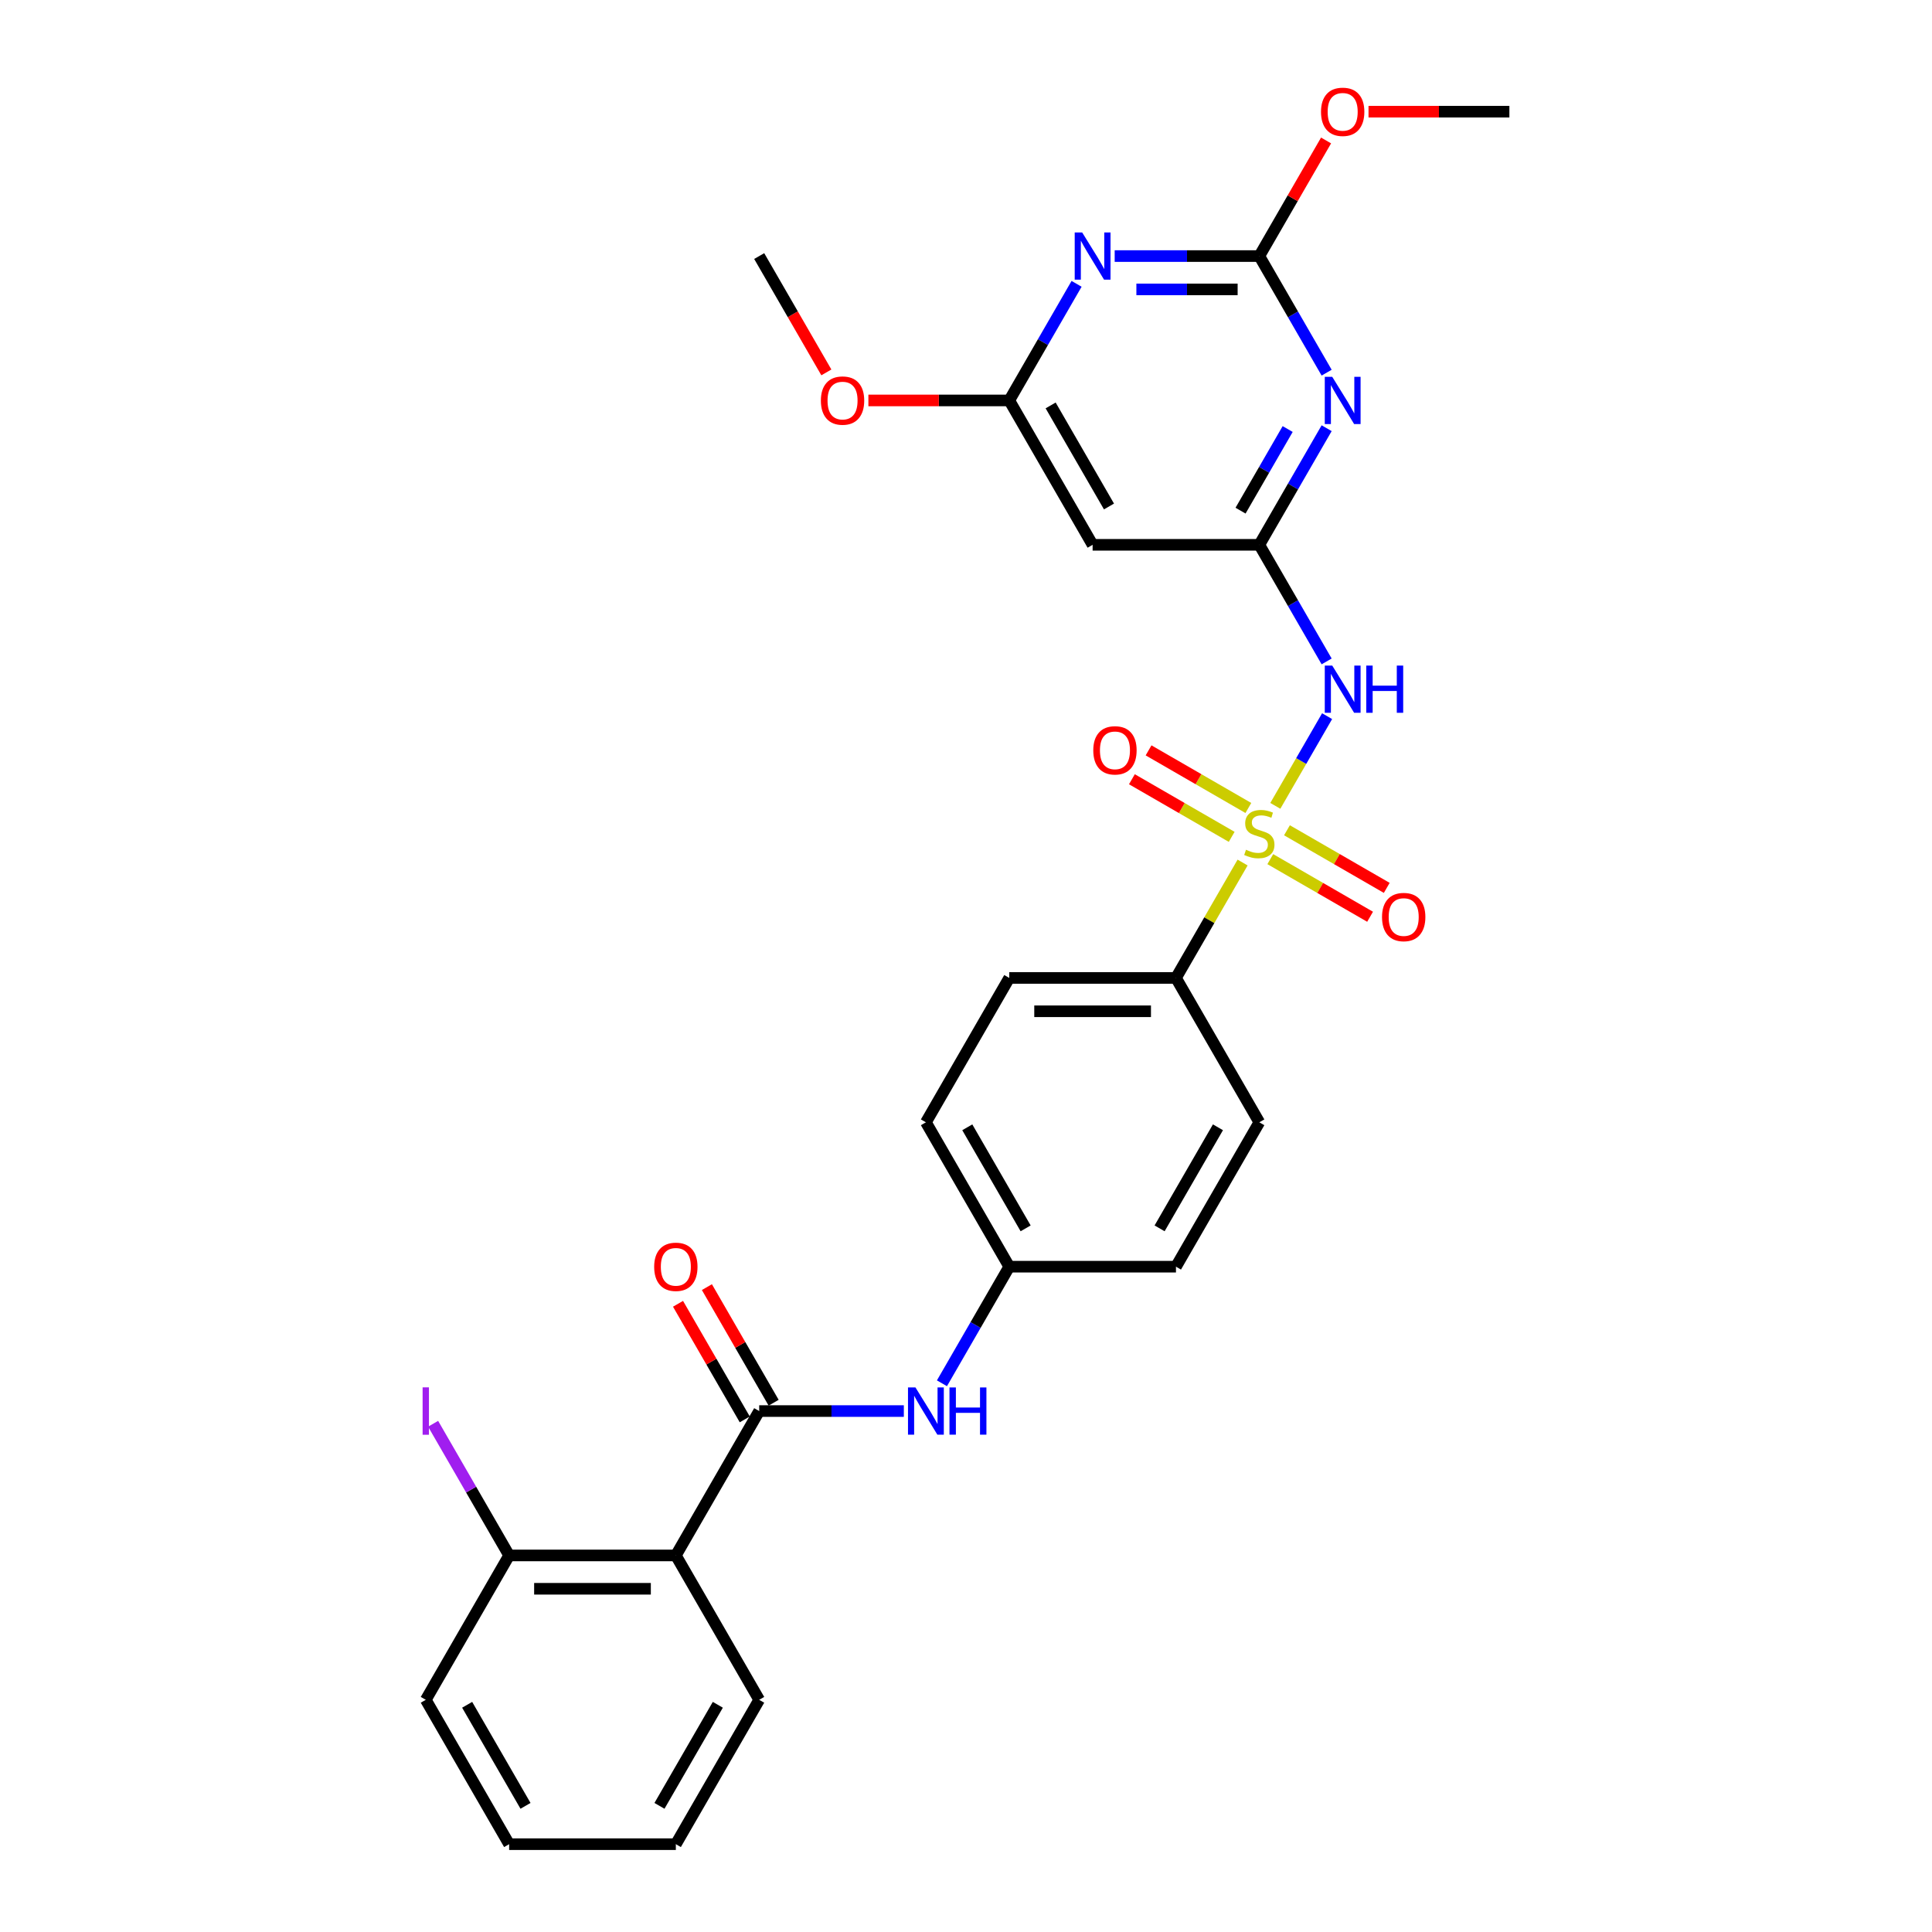 <?xml version='1.0' encoding='iso-8859-1'?>
<svg version='1.1' baseProfile='full'
              xmlns='http://www.w3.org/2000/svg'
                      xmlns:rdkit='http://www.rdkit.org/xml'
                      xmlns:xlink='http://www.w3.org/1999/xlink'
                  xml:space='preserve'
width='1000px' height='1000px' viewBox='0 0 1000 1000'>
<!-- END OF HEADER -->
<rect style='opacity:1.0;fill:#FFFFFF;stroke:none' width='1000' height='1000' x='0' y='0'> </rect>
<path class='bond-0' d='M 660.104,417.109 L 673.506,393.897' style='fill:none;fill-rule:evenodd;stroke:#CCCC00;stroke-width:6px;stroke-linecap:butt;stroke-linejoin:miter;stroke-opacity:1' />
<path class='bond-0' d='M 673.506,393.897 L 686.908,370.684' style='fill:none;fill-rule:evenodd;stroke:#0000FF;stroke-width:6px;stroke-linecap:butt;stroke-linejoin:miter;stroke-opacity:1' />
<path class='bond-9' d='M 643.166,446.447 L 625.923,476.313' style='fill:none;fill-rule:evenodd;stroke:#CCCC00;stroke-width:6px;stroke-linecap:butt;stroke-linejoin:miter;stroke-opacity:1' />
<path class='bond-9' d='M 625.923,476.313 L 608.68,506.178' style='fill:none;fill-rule:evenodd;stroke:#000000;stroke-width:6px;stroke-linecap:butt;stroke-linejoin:miter;stroke-opacity:1' />
<path class='bond-11' d='M 646.147,418.209 L 620.322,403.299' style='fill:none;fill-rule:evenodd;stroke:#CCCC00;stroke-width:6px;stroke-linecap:butt;stroke-linejoin:miter;stroke-opacity:1' />
<path class='bond-11' d='M 620.322,403.299 L 594.497,388.389' style='fill:none;fill-rule:evenodd;stroke:#FF0000;stroke-width:6px;stroke-linecap:butt;stroke-linejoin:miter;stroke-opacity:1' />
<path class='bond-11' d='M 637.518,433.154 L 611.693,418.244' style='fill:none;fill-rule:evenodd;stroke:#CCCC00;stroke-width:6px;stroke-linecap:butt;stroke-linejoin:miter;stroke-opacity:1' />
<path class='bond-11' d='M 611.693,418.244 L 585.868,403.334' style='fill:none;fill-rule:evenodd;stroke:#FF0000;stroke-width:6px;stroke-linecap:butt;stroke-linejoin:miter;stroke-opacity:1' />
<path class='bond-12' d='M 657.502,444.692 L 683.327,459.602' style='fill:none;fill-rule:evenodd;stroke:#CCCC00;stroke-width:6px;stroke-linecap:butt;stroke-linejoin:miter;stroke-opacity:1' />
<path class='bond-12' d='M 683.327,459.602 L 709.151,474.512' style='fill:none;fill-rule:evenodd;stroke:#FF0000;stroke-width:6px;stroke-linecap:butt;stroke-linejoin:miter;stroke-opacity:1' />
<path class='bond-12' d='M 666.131,429.747 L 691.956,444.656' style='fill:none;fill-rule:evenodd;stroke:#CCCC00;stroke-width:6px;stroke-linecap:butt;stroke-linejoin:miter;stroke-opacity:1' />
<path class='bond-12' d='M 691.956,444.656 L 717.78,459.566' style='fill:none;fill-rule:evenodd;stroke:#FF0000;stroke-width:6px;stroke-linecap:butt;stroke-linejoin:miter;stroke-opacity:1' />
<path class='bond-2' d='M 686.669,342.347 L 669.246,312.171' style='fill:none;fill-rule:evenodd;stroke:#0000FF;stroke-width:6px;stroke-linecap:butt;stroke-linejoin:miter;stroke-opacity:1' />
<path class='bond-2' d='M 669.246,312.171 L 651.824,281.995' style='fill:none;fill-rule:evenodd;stroke:#000000;stroke-width:6px;stroke-linecap:butt;stroke-linejoin:miter;stroke-opacity:1' />
<path class='bond-1' d='M 686.669,221.642 L 669.246,251.819' style='fill:none;fill-rule:evenodd;stroke:#0000FF;stroke-width:6px;stroke-linecap:butt;stroke-linejoin:miter;stroke-opacity:1' />
<path class='bond-1' d='M 669.246,251.819 L 651.824,281.995' style='fill:none;fill-rule:evenodd;stroke:#000000;stroke-width:6px;stroke-linecap:butt;stroke-linejoin:miter;stroke-opacity:1' />
<path class='bond-1' d='M 666.496,222.066 L 654.301,243.19' style='fill:none;fill-rule:evenodd;stroke:#0000FF;stroke-width:6px;stroke-linecap:butt;stroke-linejoin:miter;stroke-opacity:1' />
<path class='bond-1' d='M 654.301,243.19 L 642.105,264.313' style='fill:none;fill-rule:evenodd;stroke:#000000;stroke-width:6px;stroke-linecap:butt;stroke-linejoin:miter;stroke-opacity:1' />
<path class='bond-5' d='M 686.669,192.891 L 669.246,162.715' style='fill:none;fill-rule:evenodd;stroke:#0000FF;stroke-width:6px;stroke-linecap:butt;stroke-linejoin:miter;stroke-opacity:1' />
<path class='bond-5' d='M 669.246,162.715 L 651.824,132.539' style='fill:none;fill-rule:evenodd;stroke:#000000;stroke-width:6px;stroke-linecap:butt;stroke-linejoin:miter;stroke-opacity:1' />
<path class='bond-8' d='M 651.824,281.995 L 565.536,281.995' style='fill:none;fill-rule:evenodd;stroke:#000000;stroke-width:6px;stroke-linecap:butt;stroke-linejoin:miter;stroke-opacity:1' />
<path class='bond-3' d='M 557.236,146.915 L 539.814,177.091' style='fill:none;fill-rule:evenodd;stroke:#0000FF;stroke-width:6px;stroke-linecap:butt;stroke-linejoin:miter;stroke-opacity:1' />
<path class='bond-3' d='M 539.814,177.091 L 522.392,207.267' style='fill:none;fill-rule:evenodd;stroke:#000000;stroke-width:6px;stroke-linecap:butt;stroke-linejoin:miter;stroke-opacity:1' />
<path class='bond-30' d='M 576.961,132.539 L 614.392,132.539' style='fill:none;fill-rule:evenodd;stroke:#0000FF;stroke-width:6px;stroke-linecap:butt;stroke-linejoin:miter;stroke-opacity:1' />
<path class='bond-30' d='M 614.392,132.539 L 651.824,132.539' style='fill:none;fill-rule:evenodd;stroke:#000000;stroke-width:6px;stroke-linecap:butt;stroke-linejoin:miter;stroke-opacity:1' />
<path class='bond-30' d='M 588.19,149.797 L 614.392,149.797' style='fill:none;fill-rule:evenodd;stroke:#0000FF;stroke-width:6px;stroke-linecap:butt;stroke-linejoin:miter;stroke-opacity:1' />
<path class='bond-30' d='M 614.392,149.797 L 640.595,149.797' style='fill:none;fill-rule:evenodd;stroke:#000000;stroke-width:6px;stroke-linecap:butt;stroke-linejoin:miter;stroke-opacity:1' />
<path class='bond-4' d='M 392.959,730.362 L 430.391,730.362' style='fill:none;fill-rule:evenodd;stroke:#000000;stroke-width:6px;stroke-linecap:butt;stroke-linejoin:miter;stroke-opacity:1' />
<path class='bond-4' d='M 430.391,730.362 L 467.823,730.362' style='fill:none;fill-rule:evenodd;stroke:#0000FF;stroke-width:6px;stroke-linecap:butt;stroke-linejoin:miter;stroke-opacity:1' />
<path class='bond-6' d='M 392.959,730.362 L 349.815,805.09' style='fill:none;fill-rule:evenodd;stroke:#000000;stroke-width:6px;stroke-linecap:butt;stroke-linejoin:miter;stroke-opacity:1' />
<path class='bond-14' d='M 400.432,726.047 L 383.159,696.13' style='fill:none;fill-rule:evenodd;stroke:#000000;stroke-width:6px;stroke-linecap:butt;stroke-linejoin:miter;stroke-opacity:1' />
<path class='bond-14' d='M 383.159,696.13 L 365.887,666.213' style='fill:none;fill-rule:evenodd;stroke:#FF0000;stroke-width:6px;stroke-linecap:butt;stroke-linejoin:miter;stroke-opacity:1' />
<path class='bond-14' d='M 385.487,734.676 L 368.214,704.759' style='fill:none;fill-rule:evenodd;stroke:#000000;stroke-width:6px;stroke-linecap:butt;stroke-linejoin:miter;stroke-opacity:1' />
<path class='bond-14' d='M 368.214,704.759 L 350.941,674.842' style='fill:none;fill-rule:evenodd;stroke:#FF0000;stroke-width:6px;stroke-linecap:butt;stroke-linejoin:miter;stroke-opacity:1' />
<path class='bond-18' d='M 651.824,132.539 L 669.097,102.622' style='fill:none;fill-rule:evenodd;stroke:#000000;stroke-width:6px;stroke-linecap:butt;stroke-linejoin:miter;stroke-opacity:1' />
<path class='bond-18' d='M 669.097,102.622 L 686.37,72.704' style='fill:none;fill-rule:evenodd;stroke:#FF0000;stroke-width:6px;stroke-linecap:butt;stroke-linejoin:miter;stroke-opacity:1' />
<path class='bond-13' d='M 349.815,805.09 L 263.527,805.09' style='fill:none;fill-rule:evenodd;stroke:#000000;stroke-width:6px;stroke-linecap:butt;stroke-linejoin:miter;stroke-opacity:1' />
<path class='bond-13' d='M 336.872,822.347 L 276.47,822.347' style='fill:none;fill-rule:evenodd;stroke:#000000;stroke-width:6px;stroke-linecap:butt;stroke-linejoin:miter;stroke-opacity:1' />
<path class='bond-23' d='M 349.815,805.09 L 392.959,879.818' style='fill:none;fill-rule:evenodd;stroke:#000000;stroke-width:6px;stroke-linecap:butt;stroke-linejoin:miter;stroke-opacity:1' />
<path class='bond-7' d='M 522.392,207.267 L 565.536,281.995' style='fill:none;fill-rule:evenodd;stroke:#000000;stroke-width:6px;stroke-linecap:butt;stroke-linejoin:miter;stroke-opacity:1' />
<path class='bond-7' d='M 543.809,209.847 L 574.01,262.157' style='fill:none;fill-rule:evenodd;stroke:#000000;stroke-width:6px;stroke-linecap:butt;stroke-linejoin:miter;stroke-opacity:1' />
<path class='bond-20' d='M 522.392,207.267 L 485.935,207.267' style='fill:none;fill-rule:evenodd;stroke:#000000;stroke-width:6px;stroke-linecap:butt;stroke-linejoin:miter;stroke-opacity:1' />
<path class='bond-20' d='M 485.935,207.267 L 449.478,207.267' style='fill:none;fill-rule:evenodd;stroke:#FF0000;stroke-width:6px;stroke-linecap:butt;stroke-linejoin:miter;stroke-opacity:1' />
<path class='bond-15' d='M 608.68,506.178 L 522.392,506.178' style='fill:none;fill-rule:evenodd;stroke:#000000;stroke-width:6px;stroke-linecap:butt;stroke-linejoin:miter;stroke-opacity:1' />
<path class='bond-15' d='M 595.737,523.436 L 535.335,523.436' style='fill:none;fill-rule:evenodd;stroke:#000000;stroke-width:6px;stroke-linecap:butt;stroke-linejoin:miter;stroke-opacity:1' />
<path class='bond-16' d='M 608.68,506.178 L 651.824,580.906' style='fill:none;fill-rule:evenodd;stroke:#000000;stroke-width:6px;stroke-linecap:butt;stroke-linejoin:miter;stroke-opacity:1' />
<path class='bond-10' d='M 487.547,715.986 L 504.97,685.81' style='fill:none;fill-rule:evenodd;stroke:#0000FF;stroke-width:6px;stroke-linecap:butt;stroke-linejoin:miter;stroke-opacity:1' />
<path class='bond-10' d='M 504.97,685.81 L 522.392,655.634' style='fill:none;fill-rule:evenodd;stroke:#000000;stroke-width:6px;stroke-linecap:butt;stroke-linejoin:miter;stroke-opacity:1' />
<path class='bond-19' d='M 263.527,805.09 L 243.853,771.014' style='fill:none;fill-rule:evenodd;stroke:#000000;stroke-width:6px;stroke-linecap:butt;stroke-linejoin:miter;stroke-opacity:1' />
<path class='bond-19' d='M 243.853,771.014 L 224.179,736.938' style='fill:none;fill-rule:evenodd;stroke:#A01EEF;stroke-width:6px;stroke-linecap:butt;stroke-linejoin:miter;stroke-opacity:1' />
<path class='bond-24' d='M 263.527,805.09 L 220.383,879.818' style='fill:none;fill-rule:evenodd;stroke:#000000;stroke-width:6px;stroke-linecap:butt;stroke-linejoin:miter;stroke-opacity:1' />
<path class='bond-22' d='M 522.392,506.178 L 479.248,580.906' style='fill:none;fill-rule:evenodd;stroke:#000000;stroke-width:6px;stroke-linecap:butt;stroke-linejoin:miter;stroke-opacity:1' />
<path class='bond-21' d='M 651.824,580.906 L 608.68,655.634' style='fill:none;fill-rule:evenodd;stroke:#000000;stroke-width:6px;stroke-linecap:butt;stroke-linejoin:miter;stroke-opacity:1' />
<path class='bond-21' d='M 630.407,583.486 L 600.206,635.796' style='fill:none;fill-rule:evenodd;stroke:#000000;stroke-width:6px;stroke-linecap:butt;stroke-linejoin:miter;stroke-opacity:1' />
<path class='bond-17' d='M 522.392,655.634 L 608.68,655.634' style='fill:none;fill-rule:evenodd;stroke:#000000;stroke-width:6px;stroke-linecap:butt;stroke-linejoin:miter;stroke-opacity:1' />
<path class='bond-29' d='M 522.392,655.634 L 479.248,580.906' style='fill:none;fill-rule:evenodd;stroke:#000000;stroke-width:6px;stroke-linecap:butt;stroke-linejoin:miter;stroke-opacity:1' />
<path class='bond-29' d='M 530.866,635.796 L 500.665,583.486' style='fill:none;fill-rule:evenodd;stroke:#000000;stroke-width:6px;stroke-linecap:butt;stroke-linejoin:miter;stroke-opacity:1' />
<path class='bond-25' d='M 708.343,57.811 L 744.8,57.811' style='fill:none;fill-rule:evenodd;stroke:#FF0000;stroke-width:6px;stroke-linecap:butt;stroke-linejoin:miter;stroke-opacity:1' />
<path class='bond-25' d='M 744.8,57.811 L 781.257,57.811' style='fill:none;fill-rule:evenodd;stroke:#000000;stroke-width:6px;stroke-linecap:butt;stroke-linejoin:miter;stroke-opacity:1' />
<path class='bond-26' d='M 427.724,192.753 L 410.342,162.646' style='fill:none;fill-rule:evenodd;stroke:#FF0000;stroke-width:6px;stroke-linecap:butt;stroke-linejoin:miter;stroke-opacity:1' />
<path class='bond-26' d='M 410.342,162.646 L 392.959,132.539' style='fill:none;fill-rule:evenodd;stroke:#000000;stroke-width:6px;stroke-linecap:butt;stroke-linejoin:miter;stroke-opacity:1' />
<path class='bond-27' d='M 392.959,879.818 L 349.815,954.545' style='fill:none;fill-rule:evenodd;stroke:#000000;stroke-width:6px;stroke-linecap:butt;stroke-linejoin:miter;stroke-opacity:1' />
<path class='bond-27' d='M 371.542,882.398 L 341.341,934.707' style='fill:none;fill-rule:evenodd;stroke:#000000;stroke-width:6px;stroke-linecap:butt;stroke-linejoin:miter;stroke-opacity:1' />
<path class='bond-31' d='M 220.383,879.818 L 263.527,954.545' style='fill:none;fill-rule:evenodd;stroke:#000000;stroke-width:6px;stroke-linecap:butt;stroke-linejoin:miter;stroke-opacity:1' />
<path class='bond-31' d='M 241.8,882.398 L 272.001,934.707' style='fill:none;fill-rule:evenodd;stroke:#000000;stroke-width:6px;stroke-linecap:butt;stroke-linejoin:miter;stroke-opacity:1' />
<path class='bond-28' d='M 349.815,954.545 L 263.527,954.545' style='fill:none;fill-rule:evenodd;stroke:#000000;stroke-width:6px;stroke-linecap:butt;stroke-linejoin:miter;stroke-opacity:1' />
<path  class='atom-0' d='M 644.921 439.838
Q 645.197 439.941, 646.336 440.424
Q 647.475 440.908, 648.718 441.218
Q 649.995 441.494, 651.238 441.494
Q 653.55 441.494, 654.896 440.39
Q 656.242 439.251, 656.242 437.283
Q 656.242 435.937, 655.552 435.109
Q 654.896 434.281, 653.861 433.832
Q 652.825 433.383, 651.099 432.866
Q 648.925 432.21, 647.613 431.588
Q 646.336 430.967, 645.404 429.656
Q 644.507 428.344, 644.507 426.135
Q 644.507 423.063, 646.578 421.165
Q 648.683 419.266, 652.825 419.266
Q 655.655 419.266, 658.865 420.613
L 658.072 423.27
Q 655.138 422.062, 652.929 422.062
Q 650.547 422.062, 649.236 423.063
Q 647.924 424.03, 647.959 425.721
Q 647.959 427.032, 648.614 427.826
Q 649.305 428.62, 650.271 429.069
Q 651.272 429.518, 652.929 430.035
Q 655.138 430.726, 656.449 431.416
Q 657.761 432.106, 658.693 433.521
Q 659.659 434.902, 659.659 437.283
Q 659.659 440.666, 657.381 442.495
Q 655.138 444.29, 651.376 444.29
Q 649.201 444.29, 647.544 443.807
Q 645.922 443.358, 643.989 442.564
L 644.921 439.838
' fill='#CCCC00'/>
<path  class='atom-1' d='M 689.567 344.504
L 697.574 357.447
Q 698.368 358.724, 699.645 361.037
Q 700.922 363.349, 700.991 363.488
L 700.991 344.504
L 704.236 344.504
L 704.236 368.941
L 700.888 368.941
L 692.293 354.79
Q 691.293 353.133, 690.223 351.235
Q 689.187 349.336, 688.876 348.749
L 688.876 368.941
L 685.701 368.941
L 685.701 344.504
L 689.567 344.504
' fill='#0000FF'/>
<path  class='atom-1' d='M 707.17 344.504
L 710.483 344.504
L 710.483 354.893
L 722.978 354.893
L 722.978 344.504
L 726.291 344.504
L 726.291 368.941
L 722.978 368.941
L 722.978 357.654
L 710.483 357.654
L 710.483 368.941
L 707.17 368.941
L 707.17 344.504
' fill='#0000FF'/>
<path  class='atom-2' d='M 689.567 195.048
L 697.574 207.992
Q 698.368 209.269, 699.645 211.581
Q 700.922 213.894, 700.991 214.032
L 700.991 195.048
L 704.236 195.048
L 704.236 219.485
L 700.888 219.485
L 692.293 205.334
Q 691.293 203.677, 690.223 201.779
Q 689.187 199.88, 688.876 199.294
L 688.876 219.485
L 685.701 219.485
L 685.701 195.048
L 689.567 195.048
' fill='#0000FF'/>
<path  class='atom-4' d='M 560.134 120.32
L 568.142 133.264
Q 568.936 134.541, 570.213 136.853
Q 571.49 139.166, 571.559 139.304
L 571.559 120.32
L 574.803 120.32
L 574.803 144.757
L 571.455 144.757
L 562.861 130.606
Q 561.86 128.949, 560.79 127.051
Q 559.755 125.153, 559.444 124.566
L 559.444 144.757
L 556.269 144.757
L 556.269 120.32
L 560.134 120.32
' fill='#0000FF'/>
<path  class='atom-11' d='M 473.846 718.143
L 481.854 731.087
Q 482.647 732.364, 483.924 734.676
Q 485.202 736.989, 485.271 737.127
L 485.271 718.143
L 488.515 718.143
L 488.515 742.58
L 485.167 742.58
L 476.573 728.429
Q 475.572 726.772, 474.502 724.874
Q 473.466 722.976, 473.156 722.389
L 473.156 742.58
L 469.98 742.58
L 469.98 718.143
L 473.846 718.143
' fill='#0000FF'/>
<path  class='atom-11' d='M 491.449 718.143
L 494.762 718.143
L 494.762 728.533
L 507.257 728.533
L 507.257 718.143
L 510.57 718.143
L 510.57 742.58
L 507.257 742.58
L 507.257 731.294
L 494.762 731.294
L 494.762 742.58
L 491.449 742.58
L 491.449 718.143
' fill='#0000FF'/>
<path  class='atom-12' d='M 565.879 388.375
Q 565.879 382.508, 568.778 379.229
Q 571.678 375.95, 577.096 375.95
Q 582.515 375.95, 585.415 379.229
Q 588.314 382.508, 588.314 388.375
Q 588.314 394.312, 585.38 397.694
Q 582.446 401.042, 577.096 401.042
Q 571.712 401.042, 568.778 397.694
Q 565.879 394.346, 565.879 388.375
M 577.096 398.281
Q 580.824 398.281, 582.826 395.796
Q 584.862 393.276, 584.862 388.375
Q 584.862 383.578, 582.826 381.162
Q 580.824 378.711, 577.096 378.711
Q 573.369 378.711, 571.332 381.127
Q 569.33 383.543, 569.33 388.375
Q 569.33 393.311, 571.332 395.796
Q 573.369 398.281, 577.096 398.281
' fill='#FF0000'/>
<path  class='atom-13' d='M 715.335 474.664
Q 715.335 468.796, 718.234 465.517
Q 721.133 462.238, 726.552 462.238
Q 731.971 462.238, 734.87 465.517
Q 737.77 468.796, 737.77 474.664
Q 737.77 480.6, 734.836 483.983
Q 731.902 487.331, 726.552 487.331
Q 721.168 487.331, 718.234 483.983
Q 715.335 480.635, 715.335 474.664
M 726.552 484.569
Q 730.28 484.569, 732.282 482.084
Q 734.318 479.565, 734.318 474.664
Q 734.318 469.866, 732.282 467.45
Q 730.28 464.999, 726.552 464.999
Q 722.824 464.999, 720.788 467.415
Q 718.786 469.831, 718.786 474.664
Q 718.786 479.599, 720.788 482.084
Q 722.824 484.569, 726.552 484.569
' fill='#FF0000'/>
<path  class='atom-15' d='M 338.598 655.703
Q 338.598 649.835, 341.497 646.556
Q 344.396 643.277, 349.815 643.277
Q 355.234 643.277, 358.133 646.556
Q 361.033 649.835, 361.033 655.703
Q 361.033 661.64, 358.099 665.022
Q 355.165 668.37, 349.815 668.37
Q 344.431 668.37, 341.497 665.022
Q 338.598 661.674, 338.598 655.703
M 349.815 665.609
Q 353.543 665.609, 355.545 663.124
Q 357.581 660.604, 357.581 655.703
Q 357.581 650.905, 355.545 648.489
Q 353.543 646.039, 349.815 646.039
Q 346.088 646.039, 344.051 648.455
Q 342.049 650.871, 342.049 655.703
Q 342.049 660.639, 344.051 663.124
Q 346.088 665.609, 349.815 665.609
' fill='#FF0000'/>
<path  class='atom-19' d='M 683.751 57.88
Q 683.751 52.013, 686.65 48.733
Q 689.55 45.455, 694.968 45.455
Q 700.387 45.455, 703.287 48.733
Q 706.186 52.013, 706.186 57.88
Q 706.186 63.817, 703.252 67.199
Q 700.318 70.547, 694.968 70.547
Q 689.584 70.547, 686.65 67.199
Q 683.751 63.851, 683.751 57.88
M 694.968 67.786
Q 698.696 67.786, 700.698 65.301
Q 702.734 62.781, 702.734 57.88
Q 702.734 53.082, 700.698 50.666
Q 698.696 48.216, 694.968 48.216
Q 691.241 48.216, 689.204 50.632
Q 687.202 53.048, 687.202 57.88
Q 687.202 62.816, 689.204 65.301
Q 691.241 67.786, 694.968 67.786
' fill='#FF0000'/>
<path  class='atom-20' d='M 218.743 718.092
L 222.022 718.092
L 222.022 742.632
L 218.743 742.632
L 218.743 718.092
' fill='#A01EEF'/>
<path  class='atom-21' d='M 424.886 207.336
Q 424.886 201.468, 427.785 198.189
Q 430.685 194.91, 436.104 194.91
Q 441.522 194.91, 444.422 198.189
Q 447.321 201.468, 447.321 207.336
Q 447.321 213.272, 444.387 216.655
Q 441.453 220.003, 436.104 220.003
Q 430.719 220.003, 427.785 216.655
Q 424.886 213.307, 424.886 207.336
M 436.104 217.242
Q 439.831 217.242, 441.833 214.757
Q 443.869 212.237, 443.869 207.336
Q 443.869 202.538, 441.833 200.122
Q 439.831 197.672, 436.104 197.672
Q 432.376 197.672, 430.339 200.088
Q 428.338 202.504, 428.338 207.336
Q 428.338 212.271, 430.339 214.757
Q 432.376 217.242, 436.104 217.242
' fill='#FF0000'/>
</svg>
